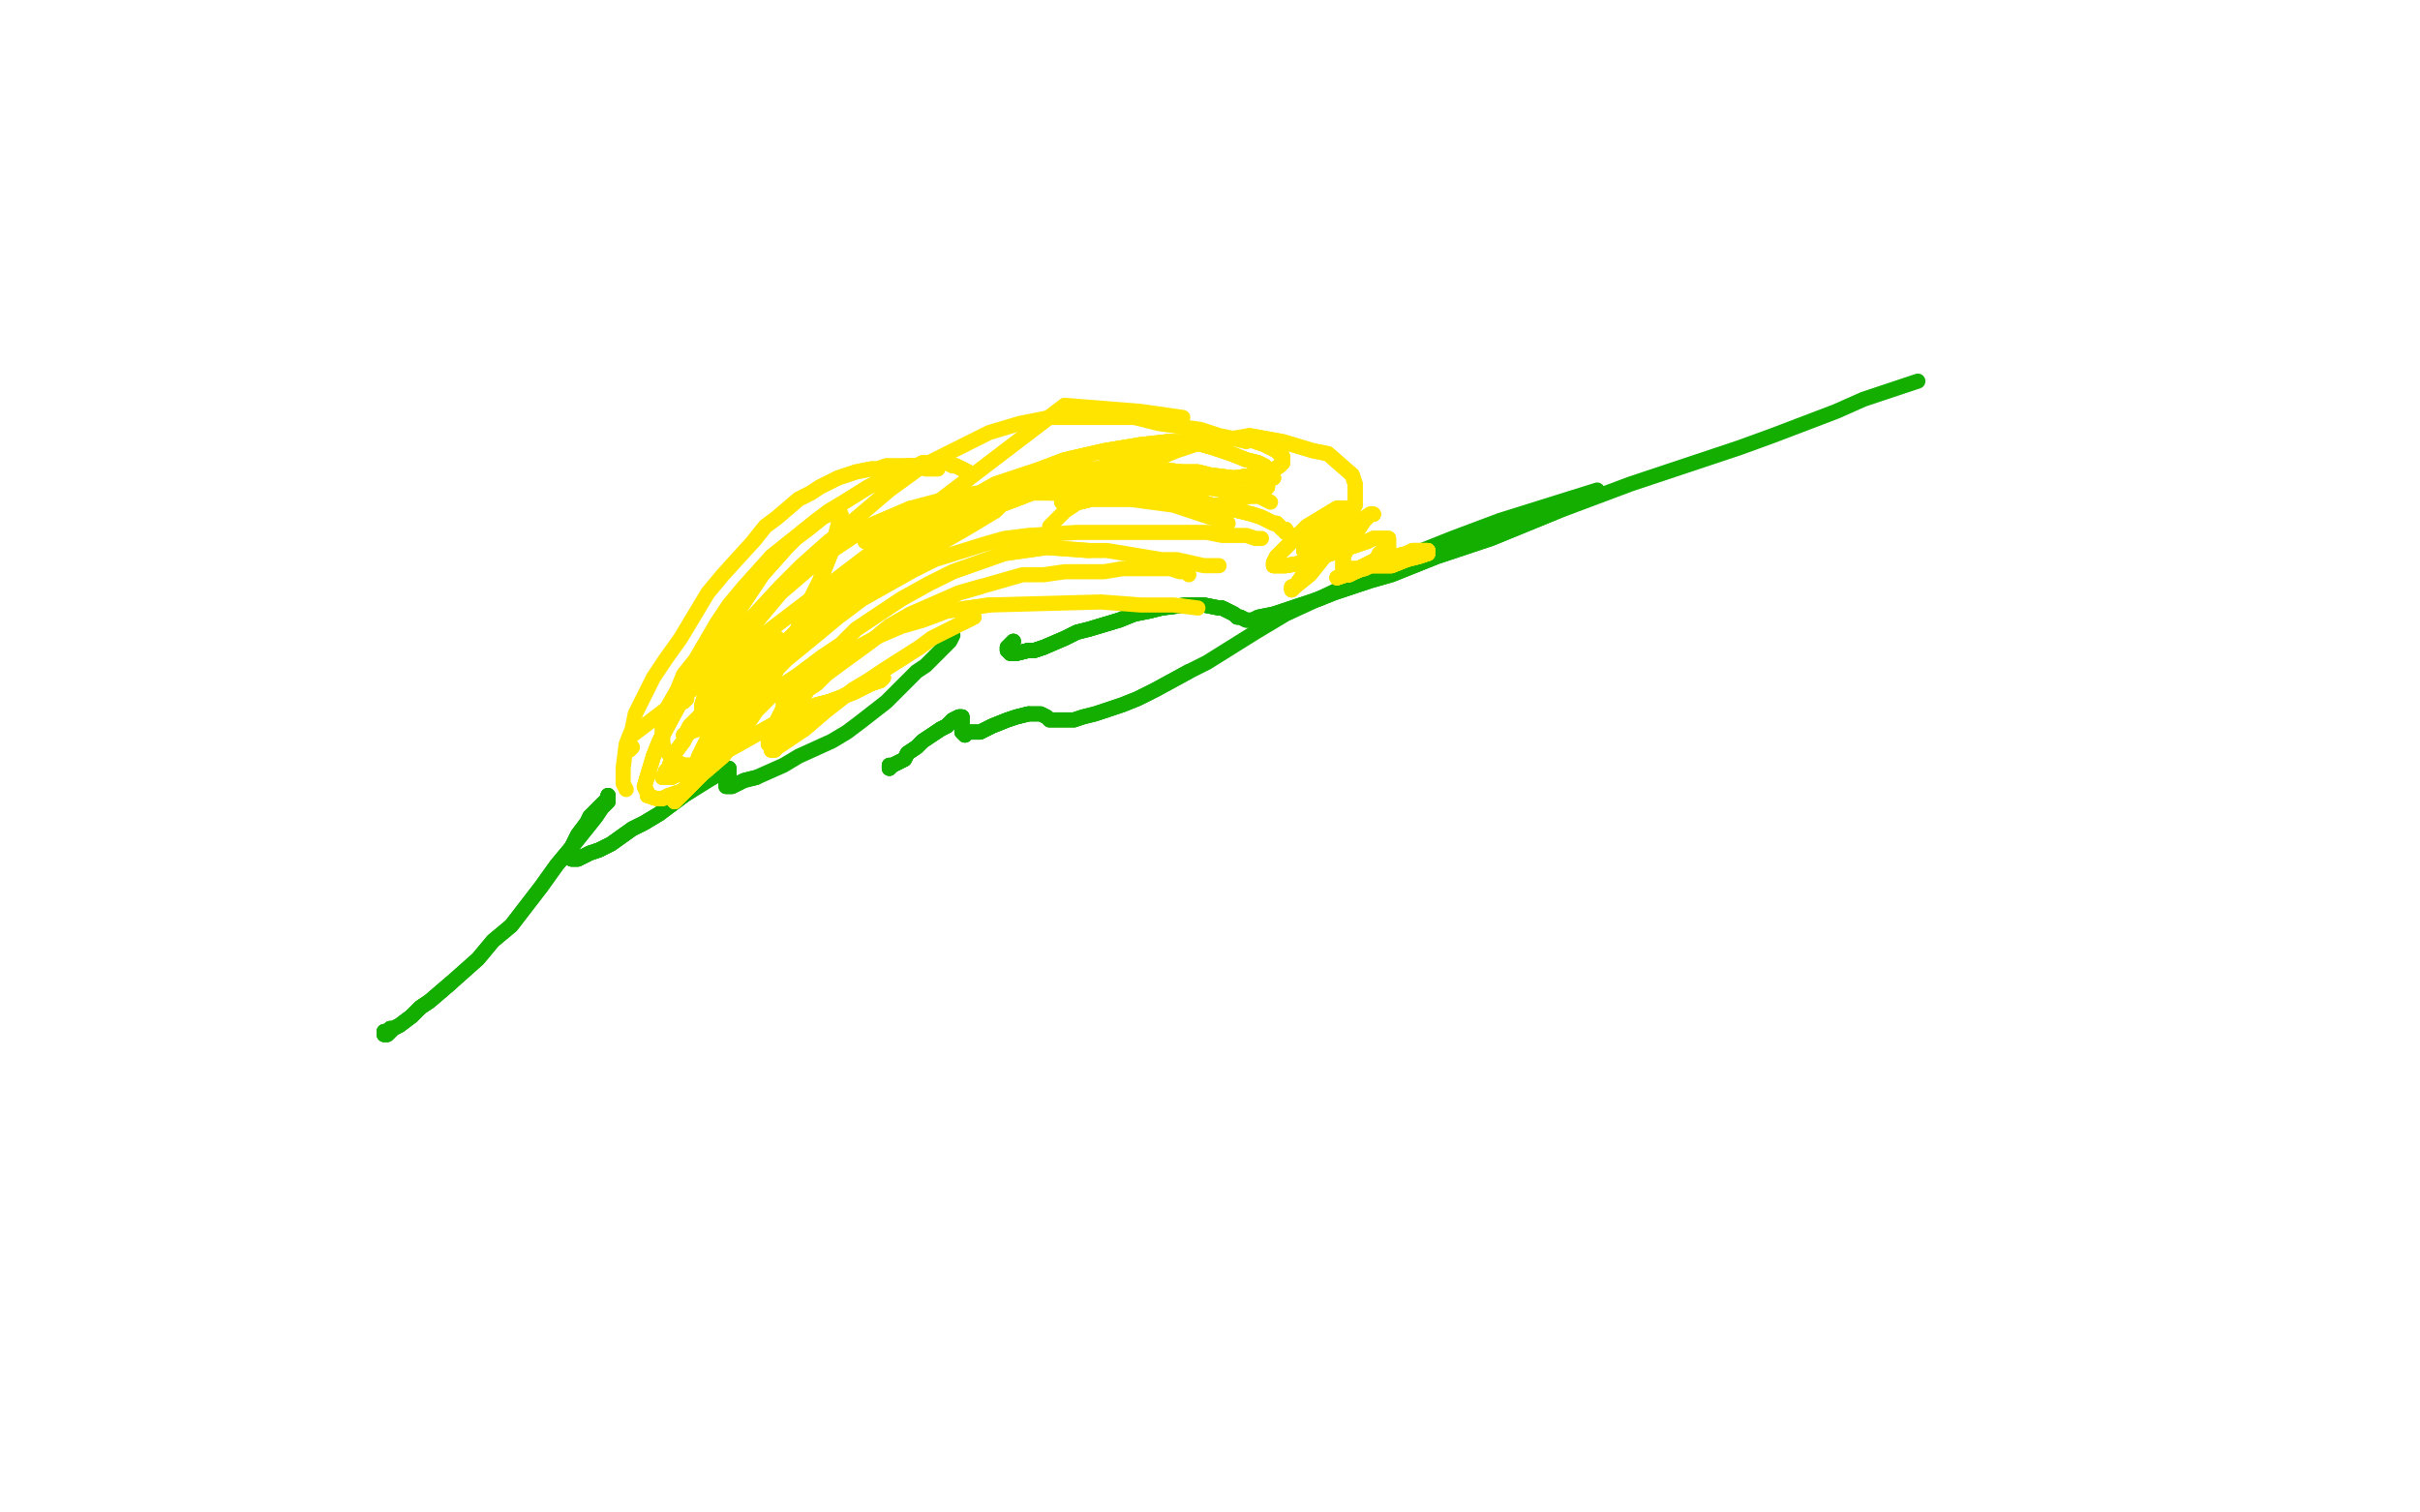 <?xml version="1.0" standalone="no"?>
<!DOCTYPE svg PUBLIC "-//W3C//DTD SVG 1.1//EN"
"http://www.w3.org/Graphics/SVG/1.1/DTD/svg11.dtd">

<svg width="800" height="500" version="1.1" xmlns="http://www.w3.org/2000/svg" xmlns:xlink="http://www.w3.org/1999/xlink" style="stroke-antialiasing: false"><desc>This SVG has been created on https://colorillo.com/</desc><rect x='0' y='0' width='800' height='500' style='fill: rgb(255,255,255); stroke-width:0' /><polyline points="129,340 128,341 128,341 128,341 127,341 127,341 127,341 127,342 127,342 128,342 129,341 130,340 132,339 136,336 139,333 142,331 149,325" style="fill: none; stroke: #14ae00; stroke-width: 5; stroke-linejoin: round; stroke-linecap: round; stroke-antialiasing: false; stroke-antialias: 0; opacity: 1.0"/>
<polyline points="129,340 128,341 128,341 128,341 127,341 127,341 127,341 127,342 127,342 128,342 129,341 130,340 132,339 136,336 139,333 142,331 149,325 158,317 163,311 169,306 179,293 184,286 189,280 197,270 199,267 201,265 201,263 201,263 201,264 199,266 198,267 195,270" style="fill: none; stroke: #14ae00; stroke-width: 5; stroke-linejoin: round; stroke-linecap: round; stroke-antialiasing: false; stroke-antialias: 0; opacity: 1.0"/>
<polyline points="129,340 128,341 128,341 128,341 127,341 127,341 127,341 127,342 127,342 128,342 129,341 130,340 132,339 136,336 139,333 142,331 149,325 158,317 163,311 169,306 179,293 184,286 189,280 197,270 199,267 201,265 201,263 201,263 201,264 199,266 198,267 195,270 194,272 191,276 189,280 188,282 188,283 189,284 190,284 191,284 195,282 198,281 202,279 209,274 213,272 218,269 226,263" style="fill: none; stroke: #14ae00; stroke-width: 5; stroke-linejoin: round; stroke-linecap: round; stroke-antialiasing: false; stroke-antialias: 0; opacity: 1.0"/>
<polyline points="199,267 201,265 201,263 201,263 201,264 199,266 198,267 195,270 194,272 191,276 189,280 188,282 188,283 189,284 190,284 191,284 195,282 198,281 202,279 209,274 213,272 218,269 226,263 234,258 239,255 240,255 241,254 241,254 241,255 241,256 240,257 240,258 240,259 240,260 241,260 242,260 246,258 250,257" style="fill: none; stroke: #14ae00; stroke-width: 5; stroke-linejoin: round; stroke-linecap: round; stroke-antialiasing: false; stroke-antialias: 0; opacity: 1.0"/>
<polyline points="201,263 201,263 201,264 199,266 198,267 195,270 194,272 191,276 189,280 188,282 188,283 189,284 190,284 191,284 195,282 198,281 202,279 209,274 213,272 218,269 226,263 234,258 239,255 240,255 241,254 241,254 241,255 241,256 240,257 240,258 240,259 240,260 241,260 242,260 246,258 250,257 259,253 264,250 275,245 280,242 284,239 293,232 300,225 303,222 306,220 311,215 313,213 314,212 315,210" style="fill: none; stroke: #14ae00; stroke-width: 5; stroke-linejoin: round; stroke-linecap: round; stroke-antialiasing: false; stroke-antialias: 0; opacity: 1.0"/>
<polyline points="335,212 333,214 333,214 333,214 333,214 333,214 333,214 333,215 333,215 333,215 334,216 334,216 335,216 335,216 336,216 340,215 342,215 345,214" style="fill: none; stroke: #14ae00; stroke-width: 5; stroke-linejoin: round; stroke-linecap: round; stroke-antialiasing: false; stroke-antialias: 0; opacity: 1.0"/>
<polyline points="335,212 333,214 333,214 333,214 333,214 333,214 333,214 333,215 333,215 333,215 334,216 334,216 335,216 335,216 336,216 340,215 342,215 345,214 352,211 356,209 360,208 370,205 375,203 380,202 384,201 392,200 396,200 398,200 403,201 404,201 406,202 408,203 409,204 410,204" style="fill: none; stroke: #14ae00; stroke-width: 5; stroke-linejoin: round; stroke-linecap: round; stroke-antialiasing: false; stroke-antialias: 0; opacity: 1.0"/>
<polyline points="335,212 333,214 333,214 333,214 333,214 333,214 333,214 333,215 333,215 333,215 334,216 334,216 335,216 335,216 336,216 340,215 342,215 345,214 352,211 356,209 360,208 370,205 375,203 380,202 384,201 392,200 396,200 398,200 403,201 404,201 406,202 408,203 409,204 410,204 412,205 414,205 416,204 421,203 424,202 427,201 436,198 441,196 447,194 453,192 460,190 475,184 484,181 493,178 515,169" style="fill: none; stroke: #14ae00; stroke-width: 5; stroke-linejoin: round; stroke-linecap: round; stroke-antialiasing: false; stroke-antialias: 0; opacity: 1.0"/>
<polyline points="336,216 340,215 342,215 345,214 352,211 356,209 360,208 370,205 375,203 380,202 384,201 392,200 396,200 398,200 403,201 404,201 406,202 408,203 409,204 410,204 412,205 414,205 416,204 421,203 424,202 427,201 436,198 441,196 447,194 453,192 460,190 475,184 484,181 493,178 515,169 539,160 563,152 575,148 586,144 607,136 616,132 625,129 634,126" style="fill: none; stroke: #14ae00; stroke-width: 5; stroke-linejoin: round; stroke-linecap: round; stroke-antialiasing: false; stroke-antialias: 0; opacity: 1.0"/>
<polyline points="294,253 294,254 294,254 294,254 295,253 297,252 299,251 300,249 303,247 305,245 311,241 313,240 315,238 317,237 318,237 318,237 318,238" style="fill: none; stroke: #14ae00; stroke-width: 5; stroke-linejoin: round; stroke-linecap: round; stroke-antialiasing: false; stroke-antialias: 0; opacity: 1.0"/>
<polyline points="294,253 294,254 294,254 294,254 295,253 297,252 299,251 300,249 303,247 305,245 311,241 313,240 315,238 317,237 318,237 318,237 318,238 318,239 318,240 318,241 318,242 318,242 318,242 319,243 319,243 320,242 324,242 326,241 328,240 333,238 336,237 340,236 342,236 344,236 346,237 346,237 347,238 348,238 350,238 351,238 355,238 358,237 362,236 371,233 376,231 382,228 393,222" style="fill: none; stroke: #14ae00; stroke-width: 5; stroke-linejoin: round; stroke-linecap: round; stroke-antialiasing: false; stroke-antialias: 0; opacity: 1.0"/>
<polyline points="294,253 294,254 294,254 294,254 295,253 297,252 299,251 300,249 303,247 305,245 311,241 313,240 315,238 317,237 318,237 318,237 318,238 318,239 318,240 318,241 318,242 318,242 318,242 319,243 319,243 320,242 324,242 326,241 328,240 333,238 336,237 340,236" style="fill: none; stroke: #14ae00; stroke-width: 5; stroke-linejoin: round; stroke-linecap: round; stroke-antialiasing: false; stroke-antialias: 0; opacity: 1.0"/>
<polyline points="311,241 313,240 315,238 317,237 318,237 318,237 318,238 318,239 318,240 318,241 318,242 318,242 318,242 319,243 319,243 320,242 324,242 326,241 328,240 333,238 336,237 340,236 342,236 344,236 346,237 346,237 347,238 348,238 350,238 351,238 355,238 358,237 362,236 371,233 376,231 382,228 393,222 399,219 415,209 425,203 438,197 465,184 480,178 496,172 528,162" style="fill: none; stroke: #14ae00; stroke-width: 5; stroke-linejoin: round; stroke-linecap: round; stroke-antialiasing: false; stroke-antialias: 0; opacity: 1.0"/>
<polyline points="209,247 208,248 208,248 208,248 208,248 208,248 208,248 208,246 208,244 209,243 352,134" style="fill: none; stroke: #ffe400; stroke-width: 5; stroke-linejoin: round; stroke-linecap: round; stroke-antialiasing: false; stroke-antialias: 0; opacity: 1.0"/>
<polyline points="209,247 208,248 208,248 208,248 208,248 208,248 208,248 208,246 208,244 209,243 352,134 377,136 384,137 391,138" style="fill: none; stroke: #ffe400; stroke-width: 5; stroke-linejoin: round; stroke-linecap: round; stroke-antialiasing: false; stroke-antialias: 0; opacity: 1.0"/>
<polyline points="227,231 226,232 225,232 225,232 224,232 224,232 225,231 225,231 227,228 229,227 231,224 237,217 241,212 246,207 258,194 265,187 274,179" style="fill: none; stroke: #ffe400; stroke-width: 5; stroke-linejoin: round; stroke-linecap: round; stroke-antialiasing: false; stroke-antialias: 0; opacity: 1.0"/>
<polyline points="227,231 226,232 225,232 225,232 224,232 224,232 225,231 225,231 227,228 229,227 231,224 237,217 241,212 246,207 258,194 265,187 274,179 294,162 305,154 327,143 337,140 347,138 366,138 375,138 383,140 397,142 403,144 408,145 412,146" style="fill: none; stroke: #ffe400; stroke-width: 5; stroke-linejoin: round; stroke-linecap: round; stroke-antialiasing: false; stroke-antialias: 0; opacity: 1.0"/>
<polyline points="235,235 232,235 232,235 232,234 232,233 233,230 234,228 236,225 241,218 244,213 248,208 258,196 265,190 272,184 287,174 294,171 301,168" style="fill: none; stroke: #ffe400; stroke-width: 5; stroke-linejoin: round; stroke-linecap: round; stroke-antialiasing: false; stroke-antialias: 0; opacity: 1.0"/>
<polyline points="235,235 232,235 232,235 232,234 232,233 233,230 234,228 236,225 241,218 244,213 248,208 258,196 265,190 272,184 287,174 294,171 301,168 316,164 323,163 331,163 347,163 373,165 388,167 394,169 400,171 406,173" style="fill: none; stroke: #ffe400; stroke-width: 5; stroke-linejoin: round; stroke-linecap: round; stroke-antialiasing: false; stroke-antialias: 0; opacity: 1.0"/>
<polyline points="252,226 251,225 251,224 251,223 252,222 253,220 255,218 260,212 264,208 269,203 280,193 287,188 294,183 309,173 318,169 326,165 335,162" style="fill: none; stroke: #ffe400; stroke-width: 5; stroke-linejoin: round; stroke-linecap: round; stroke-antialiasing: false; stroke-antialias: 0; opacity: 1.0"/>
<polyline points="252,226 251,225 251,224 251,223 252,222 253,220 255,218 260,212 264,208 269,203 280,193 287,188 294,183 309,173 318,169 326,165 335,162 353,160 362,159 381,159 389,160 397,161 411,163 416,164 420,166" style="fill: none; stroke: #ffe400; stroke-width: 5; stroke-linejoin: round; stroke-linecap: round; stroke-antialiasing: false; stroke-antialias: 0; opacity: 1.0"/>
<polyline points="252,231 249,232 248,232 247,232 246,232 246,232 246,231 246,231 248,229 252,225 256,222 260,218 271,209 277,204 285,198 301,189" style="fill: none; stroke: #ffe400; stroke-width: 5; stroke-linejoin: round; stroke-linecap: round; stroke-antialiasing: false; stroke-antialias: 0; opacity: 1.0"/>
<polyline points="252,231 249,232 248,232 247,232 246,232 246,232 246,231 246,231 248,229 252,225 256,222 260,218 271,209 277,204 285,198 301,189 309,185 325,180 332,178 340,177 356,176 364,176 372,176 379,176 393,176 399,176 404,177 412,177 415,178 417,178" style="fill: none; stroke: #ffe400; stroke-width: 5; stroke-linejoin: round; stroke-linecap: round; stroke-antialiasing: false; stroke-antialias: 0; opacity: 1.0"/>
<polyline points="264,228 255,230 258,227 261,225 264,223 272,217 278,213 283,208 298,198 307,193 315,189 332,183 339,182 346,181 360,182" style="fill: none; stroke: #ffe400; stroke-width: 5; stroke-linejoin: round; stroke-linecap: round; stroke-antialiasing: false; stroke-antialias: 0; opacity: 1.0"/>
<polyline points="264,228 255,230 258,227 261,225 264,223 272,217 278,213 283,208 298,198 307,193 315,189 332,183 339,182 346,181 360,182 366,182 378,184 384,185 389,185 398,187 401,187 403,187" style="fill: none; stroke: #ffe400; stroke-width: 5; stroke-linejoin: round; stroke-linecap: round; stroke-antialiasing: false; stroke-antialias: 0; opacity: 1.0"/>
<polyline points="260,238 258,240 258,240 258,240 258,240 259,238 261,236 262,235 264,233 267,228 270,226 273,223 277,220 288,212 294,207 301,203 317,196 324,194" style="fill: none; stroke: #ffe400; stroke-width: 5; stroke-linejoin: round; stroke-linecap: round; stroke-antialiasing: false; stroke-antialias: 0; opacity: 1.0"/>
<polyline points="260,238 258,240 258,240 258,240 258,240 259,238 261,236 262,235 264,233 267,228 270,226 273,223 277,220 288,212 294,207 301,203 317,196 324,194 338,190 345,190 352,189 365,189 371,188 377,188 387,188 390,189 392,189 393,190" style="fill: none; stroke: #ffe400; stroke-width: 5; stroke-linejoin: round; stroke-linecap: round; stroke-antialiasing: false; stroke-antialias: 0; opacity: 1.0"/>
<polyline points="264,234 262,235 262,234 261,234 262,231 263,230 265,228 269,223 272,221 276,218 280,216 291,210 298,207 305,205 313,202 320,201 327,200" style="fill: none; stroke: #ffe400; stroke-width: 5; stroke-linejoin: round; stroke-linecap: round; stroke-antialiasing: false; stroke-antialias: 0; opacity: 1.0"/>
<polyline points="264,234 262,235 262,234 261,234 262,231 263,230 265,228 269,223 272,221 276,218 280,216 291,210 298,207 305,205 313,202 320,201 327,200 364,199 377,200 383,200 388,200 396,201" style="fill: none; stroke: #ffe400; stroke-width: 5; stroke-linejoin: round; stroke-linecap: round; stroke-antialiasing: false; stroke-antialias: 0; opacity: 1.0"/>
<polyline points="260,243 258,245 256,245 255,246 254,246 254,246 254,246 254,246 254,245 254,244 255,243 255,242 257,238 258,236 259,234 259,230 259,229 259,228" style="fill: none; stroke: #ffe400; stroke-width: 5; stroke-linejoin: round; stroke-linecap: round; stroke-antialiasing: false; stroke-antialias: 0; opacity: 1.0"/>
<polyline points="260,243 258,245 256,245 255,246 254,246 254,246 254,246 254,246 254,245 254,244 255,243 255,242 257,238 258,236 259,234 259,230 259,229 259,228 258,228 257,229 255,230 252,233 250,235 248,238 243,244 240,247 238,250 232,256 229,259 227,261 224,264 223,265 223,265" style="fill: none; stroke: #ffe400; stroke-width: 5; stroke-linejoin: round; stroke-linecap: round; stroke-antialiasing: false; stroke-antialias: 0; opacity: 1.0"/>
<polyline points="260,243 258,245 256,245 255,246 254,246 254,246 254,246 254,246 254,245 254,244 255,243 255,242 257,238 258,236 259,234 259,230 259,229 259,228 258,228 257,229 255,230 252,233 250,235 248,238 243,244 240,247 238,250 232,256 229,259 227,261 224,264 223,265 223,265 223,265 224,263 227,260 228,258 230,255 235,249 237,246 239,243 243,238 244,236 245,236 245,235 245,235 244,235 242,236" style="fill: none; stroke: #ffe400; stroke-width: 5; stroke-linejoin: round; stroke-linecap: round; stroke-antialiasing: false; stroke-antialias: 0; opacity: 1.0"/>
<polyline points="238,250 232,256 229,259 227,261 224,264 223,265 223,265 223,265 224,263 227,260 228,258 230,255 235,249 237,246 239,243 243,238 244,236 245,236 245,235 245,235 244,235 242,236 239,237 238,238 234,239 232,240 231,241 228,242 227,243 226,243 226,243 226,243 226,243 227,242 228,240 229,239 234,234" style="fill: none; stroke: #ffe400; stroke-width: 5; stroke-linejoin: round; stroke-linecap: round; stroke-antialiasing: false; stroke-antialias: 0; opacity: 1.0"/>
<polyline points="229,259 227,261 224,264 223,265 223,265 223,265 224,263 227,260 228,258 230,255 235,249 237,246 239,243 243,238 244,236 245,236 245,235 245,235 244,235 242,236 239,237 238,238 234,239 232,240 231,241 228,242 227,243 226,243 226,243 226,243 226,243 227,242 228,240 229,239 234,234 239,228 242,224 248,218 251,215 256,212 257,211 256,212 256,213 253,216 251,218 249,221 244,227 242,229 239,233" style="fill: none; stroke: #ffe400; stroke-width: 5; stroke-linejoin: round; stroke-linecap: round; stroke-antialiasing: false; stroke-antialias: 0; opacity: 1.0"/>
<polyline points="227,243 226,243 226,243 226,243 226,243 227,242 228,240 229,239 234,234 239,228 242,224 248,218 251,215 256,212 257,211 256,212 256,213 253,216 251,218 249,221 244,227 242,229 239,233 237,234 237,234 238,234 239,234 243,231 246,229 250,226 258,219 263,215 274,206 279,201 285,196 299,187 312,179" style="fill: none; stroke: #ffe400; stroke-width: 5; stroke-linejoin: round; stroke-linecap: round; stroke-antialiasing: false; stroke-antialias: 0; opacity: 1.0"/>
<polyline points="227,243 226,243 226,243 226,243 226,243 227,242 228,240 229,239 234,234 239,228 242,224 248,218 251,215 256,212 257,211 256,212 256,213 253,216 251,218 249,221 244,227 242,229 239,233 237,234 237,234 238,234 239,234 243,231 246,229 250,226 258,219 263,215 274,206 279,201 285,196 299,187 312,179 319,175 329,169 332,166" style="fill: none; stroke: #ffe400; stroke-width: 5; stroke-linejoin: round; stroke-linecap: round; stroke-antialiasing: false; stroke-antialias: 0; opacity: 1.0"/>
<polyline points="244,234 240,237 238,237 237,238 236,238 237,237 240,234 242,232 245,230 252,223 257,218 263,213 270,207 278,201 295,187 304,180 313,174" style="fill: none; stroke: #ffe400; stroke-width: 5; stroke-linejoin: round; stroke-linecap: round; stroke-antialiasing: false; stroke-antialias: 0; opacity: 1.0"/>
<polyline points="244,234 240,237 238,237 237,238 236,238 237,237 240,234 242,232 245,230 252,223 257,218 263,213 270,207 278,201 295,187 304,180 313,174 329,164 336,160 349,157 354,156 360,155 371,155 376,155 381,155 391,156 396,156 400,157 408,158 412,158 415,159 419,161" style="fill: none; stroke: #ffe400; stroke-width: 5; stroke-linejoin: round; stroke-linecap: round; stroke-antialiasing: false; stroke-antialias: 0; opacity: 1.0"/>
<polyline points="244,234 240,237 238,237 237,238 236,238 237,237 240,234 242,232 245,230 252,223 257,218 263,213 270,207 278,201 295,187 304,180 313,174 329,164 336,160 349,157 354,156 360,155 371,155 376,155 381,155 391,156 396,156 400,157 408,158 412,158 415,159 419,161 419,161 418,162 416,163 415,164 413,164 410,165 408,166 406,166 403,167 402,167 401,167 399,167 398,166 394,165 391,164" style="fill: none; stroke: #ffe400; stroke-width: 5; stroke-linejoin: round; stroke-linecap: round; stroke-antialiasing: false; stroke-antialias: 0; opacity: 1.0"/>
<polyline points="371,155 376,155 381,155 391,156 396,156 400,157 408,158 412,158 415,159 419,161 419,161 418,162 416,163 415,164 413,164 410,165 408,166 406,166 403,167 402,167 401,167 399,167 398,166 394,165 391,164 385,163 377,162 372,161 366,161 354,160 346,160 330,162 322,164 314,166 300,171 295,173 291,175 287,178 286,179" style="fill: none; stroke: #ffe400; stroke-width: 5; stroke-linejoin: round; stroke-linecap: round; stroke-antialiasing: false; stroke-antialias: 0; opacity: 1.0"/>
<polyline points="415,159 419,161 419,161 418,162 416,163 415,164 413,164 410,165 408,166 406,166 403,167 402,167 401,167 399,167 398,166 394,165 391,164 385,163 377,162 372,161 366,161 354,160 346,160 330,162 322,164 314,166 300,171 295,173 291,175 287,178 286,179 289,179 291,179 294,179 302,176 307,175 314,173 328,168 336,165 354,158 363,155 373,151 390,147 397,145 403,145 412,145" style="fill: none; stroke: #ffe400; stroke-width: 5; stroke-linejoin: round; stroke-linecap: round; stroke-antialiasing: false; stroke-antialias: 0; opacity: 1.0"/>
<polyline points="366,161 354,160 346,160 330,162 322,164 314,166 300,171 295,173 291,175 287,178 286,179 289,179 291,179 294,179 302,176 307,175 314,173 328,168 336,165 354,158 363,155 373,151 390,147 397,145 403,145 412,145 418,147 422,149 423,150 424,151 424,152 424,153 424,153 423,154 420,156 418,157 415,157 408,158 404,159 395,160" style="fill: none; stroke: #ffe400; stroke-width: 5; stroke-linejoin: round; stroke-linecap: round; stroke-antialiasing: false; stroke-antialias: 0; opacity: 1.0"/>
<polyline points="291,175 287,178 286,179 289,179 291,179 294,179 302,176 307,175 314,173 328,168 336,165 354,158 363,155 373,151 390,147 397,145 403,145 412,145 418,147 422,149 423,150 424,151 424,152 424,153 424,153 423,154 420,156 418,157 415,157 408,158 404,159 395,160 391,161 381,162 370,164 365,164 361,165 357,166 352,166 352,166 351,166 352,166 356,165 359,165 362,165 372,165" style="fill: none; stroke: #ffe400; stroke-width: 5; stroke-linejoin: round; stroke-linecap: round; stroke-antialiasing: false; stroke-antialias: 0; opacity: 1.0"/>
<polyline points="418,147 422,149 423,150 424,151 424,152 424,153 424,153 423,154 420,156 418,157 415,157 408,158 404,159 395,160 391,161 381,162 370,164 365,164 361,165 357,166 352,166 352,166 351,166 352,166 356,165 359,165 362,165 372,165 384,165 396,166 406,168 414,170 417,171 421,173 422,173 423,174 424,175 424,175 425,175 425,176 425,176" style="fill: none; stroke: #ffe400; stroke-width: 5; stroke-linejoin: round; stroke-linecap: round; stroke-antialiasing: false; stroke-antialias: 0; opacity: 1.0"/>
<polyline points="424,153 423,154 420,156 418,157 415,157 408,158 404,159 395,160 391,161 381,162 370,164 365,164 361,165 357,166 352,166 352,166 351,166 352,166 356,165 359,165 362,165 372,165 384,165 396,166 406,168 414,170 417,171 421,173 422,173 423,174 424,175 424,175 425,175 425,176 425,176 427,177 428,177 434,177 436,176 441,174 443,173 446,169 446,168 445,168 443,168 442,168 437,171" style="fill: none; stroke: #ffe400; stroke-width: 5; stroke-linejoin: round; stroke-linecap: round; stroke-antialiasing: false; stroke-antialias: 0; opacity: 1.0"/>
<polyline points="384,165 396,166 406,168 414,170 417,171 421,173 422,173 423,174 424,175 424,175 425,175 425,176 425,176 427,177 428,177 434,177 436,176 441,174 443,173 446,169 446,168 445,168 443,168 442,168 437,171 432,174 427,179 423,183 422,184 421,186 421,187 421,187 422,187 423,187 425,187 431,186 434,185 440,183 443,182" style="fill: none; stroke: #ffe400; stroke-width: 5; stroke-linejoin: round; stroke-linecap: round; stroke-antialiasing: false; stroke-antialias: 0; opacity: 1.0"/>
<polyline points="417,171 421,173 422,173 423,174 424,175 424,175 425,175 425,176 425,176 427,177 428,177 434,177 436,176 441,174 443,173 446,169 446,168 445,168 443,168 442,168 437,171 432,174 427,179 423,183 422,184 421,186 421,187 421,187 422,187 423,187 425,187 431,186 434,185 440,183 443,182 452,179 454,178 456,178 459,178 459,179 459,181 456,183 455,185 451,187 449,188 447,189 444,190 442,191" style="fill: none; stroke: #ffe400; stroke-width: 5; stroke-linejoin: round; stroke-linecap: round; stroke-antialiasing: false; stroke-antialias: 0; opacity: 1.0"/>
<polyline points="427,179 423,183 422,184 421,186 421,187 421,187 422,187 423,187 425,187 431,186 434,185 440,183 443,182 452,179 454,178 456,178 459,178 459,179 459,181 456,183 455,185 451,187 449,188 447,189 444,190 442,191 442,191 442,191 445,190 446,190 448,189 453,187 456,186 461,184 465,183 467,182 471,182 472,182 472,183" style="fill: none; stroke: #ffe400; stroke-width: 5; stroke-linejoin: round; stroke-linecap: round; stroke-antialiasing: false; stroke-antialias: 0; opacity: 1.0"/>
<polyline points="421,187 421,187 422,187 423,187 425,187 431,186 434,185 440,183 443,182 452,179 454,178 456,178 459,178 459,179 459,181 456,183 455,185 451,187 449,188 447,189 444,190 442,191 442,191 442,191 445,190 446,190 448,189 453,187 456,186 461,184 465,183 467,182 471,182 472,182 472,183 469,184 465,185 460,187 457,187 453,187 451,188 448,188 446,188 445,188 444,188 444,188 444,187 444,186" style="fill: none; stroke: #ffe400; stroke-width: 5; stroke-linejoin: round; stroke-linecap: round; stroke-antialiasing: false; stroke-antialias: 0; opacity: 1.0"/>
<polyline points="455,185 451,187 449,188 447,189 444,190 442,191 442,191 442,191 445,190 446,190 448,189 453,187 456,186 461,184 465,183 467,182 471,182 472,182 472,183 469,184 465,185 460,187 457,187 453,187 451,188 448,188 446,188 445,188 444,188 444,188 444,187 444,186 444,184 445,182 445,180 447,177 449,175 451,172 453,170 454,170 454,170 453,170" style="fill: none; stroke: #ffe400; stroke-width: 5; stroke-linejoin: round; stroke-linecap: round; stroke-antialiasing: false; stroke-antialias: 0; opacity: 1.0"/>
<polyline points="442,191 442,191 445,190 446,190 448,189 453,187 456,186 461,184 465,183 467,182 471,182 472,182 472,183 469,184 465,185 460,187 457,187 453,187 451,188 448,188 446,188 445,188 444,188 444,188 444,187 444,186 444,184 445,182 445,180 447,177 449,175 451,172 453,170 454,170 454,170 453,170 450,172 448,173 444,176 438,178 433,181 432,182 431,182 431,182 431,182 431,182 432,180" style="fill: none; stroke: #ffe400; stroke-width: 5; stroke-linejoin: round; stroke-linecap: round; stroke-antialiasing: false; stroke-antialias: 0; opacity: 1.0"/>
<polyline points="465,185 460,187 457,187 453,187 451,188 448,188 446,188 445,188 444,188 444,188 444,187 444,186 444,184 445,182 445,180 447,177 449,175 451,172 453,170 454,170 454,170 453,170 450,172 448,173 444,176 438,178 433,181 432,182 431,182 431,182 431,182 431,182 432,180 432,179 433,177 435,175 438,174 438,174 439,175 439,176 438,181 437,182 435,186" style="fill: none; stroke: #ffe400; stroke-width: 5; stroke-linejoin: round; stroke-linecap: round; stroke-antialiasing: false; stroke-antialias: 0; opacity: 1.0"/>
<polyline points="446,188 445,188 444,188 444,188 444,187 444,186 444,184 445,182 445,180 447,177 449,175 451,172 453,170 454,170 454,170 453,170 450,172 448,173 444,176 438,178 433,181 432,182 431,182 431,182 431,182 431,182 432,180 432,179 433,177 435,175 438,174 438,174 439,175 439,176 438,181 437,182 435,186 433,187 428,194 427,194 427,195 427,195 427,195 427,195 427,195 427,195 428,194" style="fill: none; stroke: #ffe400; stroke-width: 5; stroke-linejoin: round; stroke-linecap: round; stroke-antialiasing: false; stroke-antialias: 0; opacity: 1.0"/>
<polyline points="444,176 438,178 433,181 432,182 431,182 431,182 431,182 431,182 432,180 432,179 433,177 435,175 438,174 438,174 439,175 439,176 438,181 437,182 435,186 433,187 428,194 427,194 427,195 427,195 427,195 427,195 427,195 427,195 428,194 433,190 437,185 441,180 443,177 446,170 448,167 448,160 447,157 439,150 434,149 424,146 413,144" style="fill: none; stroke: #ffe400; stroke-width: 5; stroke-linejoin: round; stroke-linecap: round; stroke-antialiasing: false; stroke-antialias: 0; opacity: 1.0"/>
<polyline points="444,176 438,178 433,181 432,182 431,182 431,182 431,182 431,182 432,180 432,179 433,177 435,175 438,174 438,174 439,175 439,176 438,181 437,182 435,186 433,187 428,194 427,194 427,195 427,195 427,195 427,195 427,195 427,195 428,194 433,190 437,185 441,180 443,177 446,170 448,167 448,160 447,157 439,150 434,149 424,146 413,144 395,147 389,149 377,154 367,159 362,162 355,167 352,169 348,173 347,174" style="fill: none; stroke: #ffe400; stroke-width: 5; stroke-linejoin: round; stroke-linecap: round; stroke-antialiasing: false; stroke-antialias: 0; opacity: 1.0"/>
<polyline points="421,158 420,156 419,155 418,154 416,153 412,152 407,150 404,149 401,148 394,146 391,146 386,146 377,147 371,148 365,149 352,152 344,155" style="fill: none; stroke: #ffe400; stroke-width: 5; stroke-linejoin: round; stroke-linecap: round; stroke-antialiasing: false; stroke-antialias: 0; opacity: 1.0"/>
<polyline points="421,158 420,156 419,155 418,154 416,153 412,152 407,150 404,149 401,148 394,146 391,146 386,146 377,147 371,148 365,149 352,152 344,155 329,160 322,164 315,168 300,178 293,183 285,188 271,201 265,207 258,214 252,220 242,232 238,238 235,242 231,250 230,253" style="fill: none; stroke: #ffe400; stroke-width: 5; stroke-linejoin: round; stroke-linecap: round; stroke-antialiasing: false; stroke-antialias: 0; opacity: 1.0"/>
<polyline points="421,158 420,156 419,155 418,154 416,153 412,152 407,150 404,149 401,148 394,146 391,146 386,146 377,147 371,148 365,149 352,152 344,155 329,160 322,164 315,168 300,178 293,183 285,188 271,201 265,207 258,214 252,220 242,232 238,238 235,242 231,250 230,253 229,257" style="fill: none; stroke: #ffe400; stroke-width: 5; stroke-linejoin: round; stroke-linecap: round; stroke-antialiasing: false; stroke-antialias: 0; opacity: 1.0"/>
<polyline points="310,155 306,155 304,154 302,154 297,154 293,154 290,155 288,155 283,156 280,157 277,158 271,161 268,163 264,165 257,171 253,174 249,179" style="fill: none; stroke: #ffe400; stroke-width: 5; stroke-linejoin: round; stroke-linecap: round; stroke-antialiasing: false; stroke-antialias: 0; opacity: 1.0"/>
<polyline points="310,155 306,155 304,154 302,154 297,154 293,154 290,155 288,155 283,156 280,157 277,158 271,161 268,163 264,165 257,171 253,174 249,179 239,190 234,196 225,211 220,218 216,224 210,236 209,241 207,246 206,254 206,257 206,259 207,261" style="fill: none; stroke: #ffe400; stroke-width: 5; stroke-linejoin: round; stroke-linecap: round; stroke-antialiasing: false; stroke-antialias: 0; opacity: 1.0"/>
<polyline points="320,156 318,155 316,154 315,154 313,153 309,153 305,153 303,154 300,154 294,157 291,159 287,161 279,166 274,169 270,172 260,180 255,184" style="fill: none; stroke: #ffe400; stroke-width: 5; stroke-linejoin: round; stroke-linecap: round; stroke-antialiasing: false; stroke-antialias: 0; opacity: 1.0"/>
<polyline points="320,156 318,155 316,154 315,154 313,153 309,153 305,153 303,154 300,154 294,157 291,159 287,161 279,166 274,169 270,172 260,180 255,184 246,194 241,200 237,206 230,218 226,223 224,228 220,235 219,239 219,241 219,246 220,248 221,249 224,252 226,253 230,253" style="fill: none; stroke: #ffe400; stroke-width: 5; stroke-linejoin: round; stroke-linecap: round; stroke-antialiasing: false; stroke-antialias: 0; opacity: 1.0"/>
<polyline points="320,156 318,155 316,154 315,154 313,153 309,153 305,153 303,154 300,154 294,157 291,159 287,161 279,166 274,169 270,172 260,180 255,184 246,194 241,200 237,206 230,218 226,223 224,228 220,235 219,239 219,241 219,246 220,248 221,249 224,252 226,253 230,253 235,252 237,250 242,247 243,244 245,241 249,235 252,231 254,226 260,216 263,210 265,204 271,192 273,187 275,182 277,174" style="fill: none; stroke: #ffe400; stroke-width: 5; stroke-linejoin: round; stroke-linecap: round; stroke-antialiasing: false; stroke-antialias: 0; opacity: 1.0"/>
<polyline points="219,239 219,241 219,246 220,248 221,249 224,252 226,253 230,253 235,252 237,250 242,247 243,244 245,241 249,235 252,231 254,226 260,216 263,210 265,204 271,192 273,187 275,182 277,174 278,170 276,170 274,170 272,171 267,175 263,178 260,181 252,190 248,196 244,202 235,217 230,224 225,232 218,245 216,250" style="fill: none; stroke: #ffe400; stroke-width: 5; stroke-linejoin: round; stroke-linecap: round; stroke-antialiasing: false; stroke-antialias: 0; opacity: 1.0"/>
<polyline points="221,249 224,252 226,253 230,253 235,252 237,250 242,247 243,244 245,241 249,235 252,231 254,226 260,216 263,210 265,204 271,192 273,187 275,182 277,174 278,170 276,170 274,170 272,171 267,175 263,178 260,181 252,190 248,196 244,202 235,217 230,224 225,232 218,245 216,250 213,260 214,262 214,263 217,264 219,264 221,263 227,261 229,258 232,256 239,250 242,246 248,236 251,231 256,223" style="fill: none; stroke: #ffe400; stroke-width: 5; stroke-linejoin: round; stroke-linecap: round; stroke-antialiasing: false; stroke-antialias: 0; opacity: 1.0"/>
<polyline points="263,178 260,181 252,190 248,196 244,202 235,217 230,224 225,232 218,245 216,250 213,260 214,262 214,263 217,264 219,264 221,263 227,261 229,258 232,256 239,250 242,246 248,236 251,231 256,223 258,218 258,216 256,216 255,216 253,217 248,221 246,223 241,228 238,231 235,233 231,239 227,243 226,245 223,249" style="fill: none; stroke: #ffe400; stroke-width: 5; stroke-linejoin: round; stroke-linecap: round; stroke-antialiasing: false; stroke-antialias: 0; opacity: 1.0"/>
<polyline points="244,202 235,217 230,224 225,232 218,245 216,250 213,260 214,262 214,263 217,264 219,264 221,263 227,261 229,258 232,256 239,250 242,246 248,236 251,231 256,223 258,218 258,216 256,216 255,216 253,217 248,221 246,223 241,228 238,231 235,233 231,239 227,243 226,245 223,249 222,251 221,254 220,255 220,255 220,256 219,257 219,257 219,257 219,257 220,257 222,257 224,256 229,254 237,250" style="fill: none; stroke: #ffe400; stroke-width: 5; stroke-linejoin: round; stroke-linecap: round; stroke-antialiasing: false; stroke-antialias: 0; opacity: 1.0"/>
<polyline points="258,218 258,216 256,216 255,216 253,217 248,221 246,223 241,228 238,231 235,233 231,239 227,243 226,245 223,249 222,251 221,254 220,255 220,255 220,256 219,257 219,257 219,257 219,257 220,257 222,257 224,256 229,254 237,250 246,245 260,237 270,233 274,232 282,229 286,227 288,226 291,225 292,224 291,224 290,225 287,226" style="fill: none; stroke: #ffe400; stroke-width: 5; stroke-linejoin: round; stroke-linecap: round; stroke-antialiasing: false; stroke-antialias: 0; opacity: 1.0"/>
<polyline points="238,231 235,233 231,239 227,243 226,245 223,249 222,251 221,254 220,255 220,255 220,256 219,257 219,257 219,257 219,257 220,257 222,257 224,256 229,254 237,250 246,245 260,237 270,233 274,232 282,229 286,227 288,226 291,225 292,224 291,224 290,225 287,226 281,229 279,230 275,233 273,234 270,236 265,240 260,244 258,246 257,247 255,248 255,248 256,248 257,247 263,243" style="fill: none; stroke: #ffe400; stroke-width: 5; stroke-linejoin: round; stroke-linecap: round; stroke-antialiasing: false; stroke-antialias: 0; opacity: 1.0"/>
<polyline points="229,254 237,250 246,245 260,237 270,233 274,232 282,229 286,227 288,226 291,225 292,224 291,224 290,225 287,226 281,229 279,230 275,233 273,234 270,236 265,240 260,244 258,246 257,247 255,248 255,248 256,248 257,247 263,243 266,241 273,235 282,228 287,225 293,221 304,214 308,211 316,207 318,206 320,205 322,204 322,204 321,204" style="fill: none; stroke: #ffe400; stroke-width: 5; stroke-linejoin: round; stroke-linecap: round; stroke-antialiasing: false; stroke-antialias: 0; opacity: 1.0"/>
<polyline points="229,254 237,250 246,245 260,237 270,233 274,232 282,229 286,227 288,226 291,225 292,224 291,224 290,225 287,226 281,229 279,230 275,233 273,234 270,236 265,240 260,244 258,246 257,247 255,248 255,248 256,248 257,247 263,243 266,241 273,235 282,228 287,225 293,221 304,214 308,211 316,207 318,206 320,205 322,204 322,204 321,204 320,204" style="fill: none; stroke: #ffe400; stroke-width: 5; stroke-linejoin: round; stroke-linecap: round; stroke-antialiasing: false; stroke-antialias: 0; opacity: 1.0"/>
</svg>
